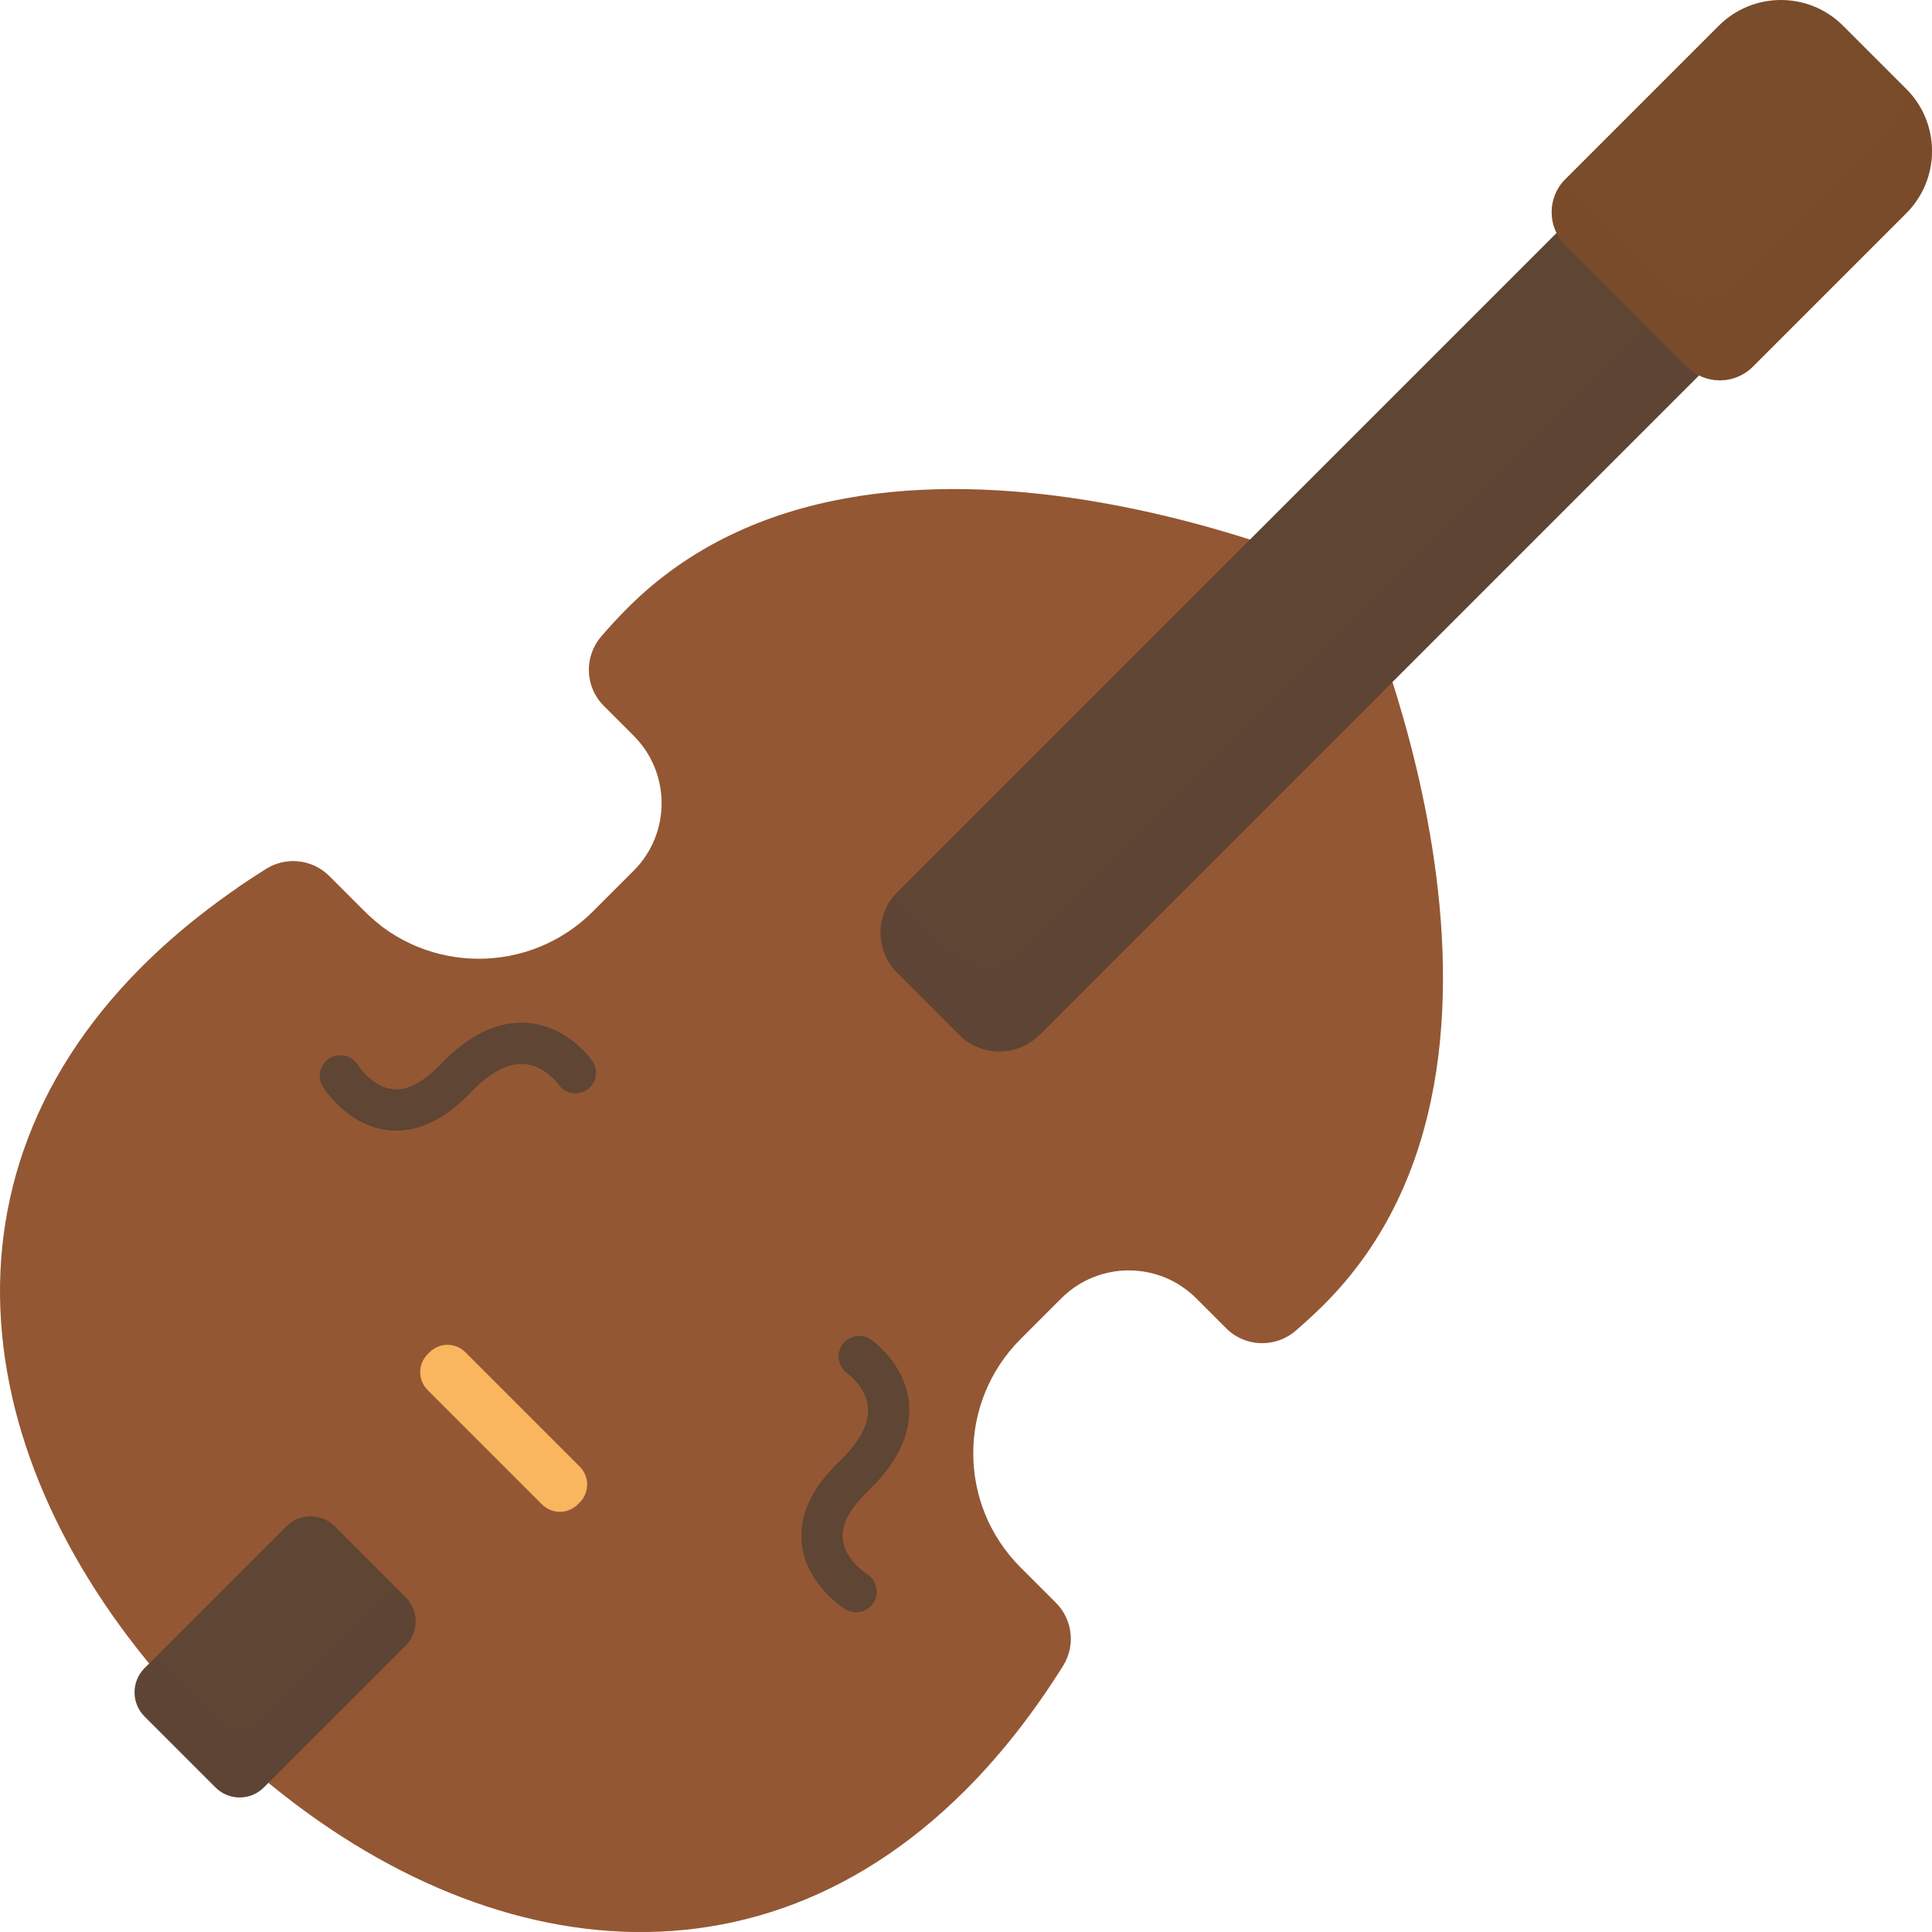 <?xml version="1.0" encoding="iso-8859-1"?>
<!-- Uploaded to: SVG Repo, www.svgrepo.com, Generator: SVG Repo Mixer Tools -->
<!DOCTYPE svg PUBLIC "-//W3C//DTD SVG 1.1//EN" "http://www.w3.org/Graphics/SVG/1.1/DTD/svg11.dtd">
<svg height="800px" width="800px" version="1.1" id="Capa_1" xmlns="http://www.w3.org/2000/svg" xmlns:xlink="http://www.w3.org/1999/xlink" 
	 viewBox="0 0 297.005 297.005" xml:space="preserve">
<g>
	<path style="fill:#935733;" d="M156.89,240.968c-9.695-9.695-9.695-25.415,0-35.11l6.259-6.259c5.733-5.733,15.028-5.733,20.761,0
		l4.602,4.602c2.904,2.904,7.548,3.048,10.662,0.371c1.539-1.323,3.013-2.685,4.413-4.085
		c38.202-38.202,4.525-111.592,4.525-111.592s-73.39-33.677-111.592,4.525c-1.4,1.4-2.762,2.874-4.085,4.413
		c-2.677,3.114-2.533,7.758,0.371,10.662l4.602,4.602c5.733,5.733,5.733,15.028,0,20.761l-6.259,6.259
		c-9.695,9.695-25.415,9.695-35.11,0l-5.432-5.432c-2.578-2.578-6.597-3.028-9.688-1.095c-7.113,4.446-13.587,9.488-19.113,15.013
		c-34.959,34.959-25.1,81.78,9.86,116.74s81.78,44.819,116.74,9.859c5.525-5.525,10.567-11.999,15.013-19.113
		c1.932-3.092,1.483-7.11-1.095-9.688L156.89,240.968z"/>
	<g>
		<path style="fill:#935733;" d="M58.396,142.186c-0.817-0.635-1.608-1.32-2.358-2.071l-5.432-5.432
			c-2.578-2.578-6.596-3.028-9.688-1.095c-1.52,0.95-3.004,1.932-4.462,2.936C42.605,141.999,50.82,143.884,58.396,142.186z"/>
		<path style="opacity:0.3;fill:#935733;" d="M208.111,88.894c0,0-0.144-0.066-0.403-0.18l-13.641,13.641
			c7.396,24.22,15.186,67.226-11.128,93.54c-0.546,0.546-1.113,1.082-1.681,1.616c0.941,0.584,1.835,1.271,2.652,2.087l4.602,4.602
			c2.904,2.904,7.548,3.048,10.662,0.371c1.539-1.323,3.013-2.685,4.413-4.085C241.788,162.285,208.111,88.894,208.111,88.894z"/>
	</g>
	<g style="opacity:0.3;">
		<path style="fill:#935733;" d="M156.89,240.968c-1.977-1.977-3.543-4.206-4.714-6.582c-3.999,6.035-8.437,11.558-13.241,16.362
			c-34.959,34.959-81.78,25.1-116.74-9.859c-8.33-8.33-15.231-17.334-20.444-26.69c3.962,17.998,14.494,35.724,29.913,51.143
			c34.959,34.959,81.78,44.819,116.74,9.859c5.525-5.525,10.567-11.999,15.013-19.113c1.932-3.092,1.483-7.11-1.095-9.688
			L156.89,240.968z"/>
	</g>
	<path style="fill:#5E4534;" d="M137.927,149.558l9.52,9.52c3.417,3.417,8.957,3.417,12.374,0L279.748,39.152
		c3.417-3.417,3.417-8.957,0-12.374l-9.52-9.52c-3.417-3.417-8.957-3.417-12.374,0L137.927,137.184
		C134.51,140.601,134.51,146.141,137.927,149.558z"/>
	<path style="opacity:0.3;fill:#5E4534;" d="M279.748,26.778l-1.24-1.24c-0.178,0.216-0.366,0.427-0.568,0.629L158.014,146.093
		c-3.417,3.417-8.957,3.417-12.375,0l-8.281-8.281c-2.835,3.437-2.647,8.531,0.568,11.746l9.52,9.52
		c3.417,3.417,8.957,3.417,12.374,0L279.748,39.152C283.165,35.735,283.165,30.195,279.748,26.778z"/>
	<path style="fill:#5E4534;" d="M22.225,263.873l10.907,10.907c2.05,2.05,5.374,2.05,7.425,0l21.805-21.805
		c2.05-2.05,2.05-5.374,0-7.425l-10.907-10.907c-2.05-2.05-5.374-2.05-7.425,0l-21.805,21.805
		C20.175,258.499,20.175,261.823,22.225,263.873z"/>
	<path style="opacity:0.3;fill:#5E4534;" d="M60.908,244.096l-20.351,20.351c-2.05,2.05-5.375,2.05-7.425,0l-9.453-9.453
		l-1.454,1.454c-2.05,2.05-2.05,5.375,0,7.425l10.907,10.907c2.05,2.05,5.374,2.05,7.425,0l21.805-21.805
		c2.05-2.05,2.05-5.374,0-7.425L60.908,244.096z"/>
	<path style="fill:#F9B65F;" d="M65.736,213.686l17.584,17.584c1.519,1.519,3.982,1.519,5.501,0l0.304-0.304
		c1.519-1.519,1.519-3.982,0-5.501l-17.584-17.584c-1.519-1.519-3.982-1.519-5.501,0l-0.304,0.304
		C64.217,209.704,64.217,212.167,65.736,213.686z"/>
	<path style="fill:#794C2B;" d="M259.307,56.366l-18.668-18.668c-2.805-2.805-2.805-7.353,0-10.157l23.582-23.582
		c5.278-5.278,13.836-5.278,19.114,0l9.712,9.712c5.278,5.278,5.278,13.836,0,19.114l-23.582,23.582
		C266.659,59.171,262.112,59.171,259.307,56.366z"/>
	<path style="opacity:0.3;fill:#794C2B;" d="M293.295,13.946c-0.589,2.236-1.746,4.353-3.499,6.106l-23.582,23.583
		c-2.805,2.805-7.352,2.805-10.157,0l-15.739-15.739c-2.472,2.821-2.37,7.112,0.321,9.803l18.668,18.668
		c2.805,2.805,7.353,2.805,10.157,0l23.582-23.582C298.236,27.594,298.311,19.241,293.295,13.946z"/>
	<path style="fill:#5E4534;" d="M51.779,169.694c-1.355-1.355-2.097-2.548-2.164-2.656c-0.912-1.491-0.442-3.44,1.049-4.352
		c1.492-0.912,3.443-0.442,4.352,1.049c0.013,0.016,2.173,3.391,5.376,3.714c2.232,0.225,4.714-1.073,7.378-3.859
		c4.372-4.574,8.884-6.702,13.408-6.328c6.193,0.514,9.76,5.656,9.907,5.874c0.984,1.446,0.61,3.416-0.835,4.399
		c-1.439,0.979-3.391,0.614-4.386-0.817c-0.071-0.098-2.131-2.916-5.256-3.15c-2.514-0.187-5.293,1.293-8.262,4.396
		c-4.106,4.294-8.367,6.238-12.664,5.776C56.162,173.363,53.485,171.4,51.779,169.694z"/>
	<path style="fill:#5E4534;" d="M127.311,245.227c1.355,1.355,2.548,2.097,2.656,2.164c1.491,0.912,3.44,0.442,4.352-1.049
		c0.912-1.492,0.442-3.443-1.049-4.352c-0.016-0.013-3.392-2.173-3.714-5.376c-0.225-2.232,1.073-4.714,3.859-7.378
		c4.573-4.372,6.702-8.884,6.328-13.408c-0.514-6.193-5.656-9.76-5.874-9.907c-1.446-0.984-3.416-0.61-4.399,0.835
		c-0.979,1.439-0.614,3.392,0.817,4.386c0.098,0.071,2.916,2.131,3.15,5.256c0.187,2.514-1.293,5.293-4.396,8.262
		c-4.294,4.106-6.238,8.367-5.776,12.664C123.642,240.843,125.605,243.521,127.311,245.227z"/>
</g>
</svg>